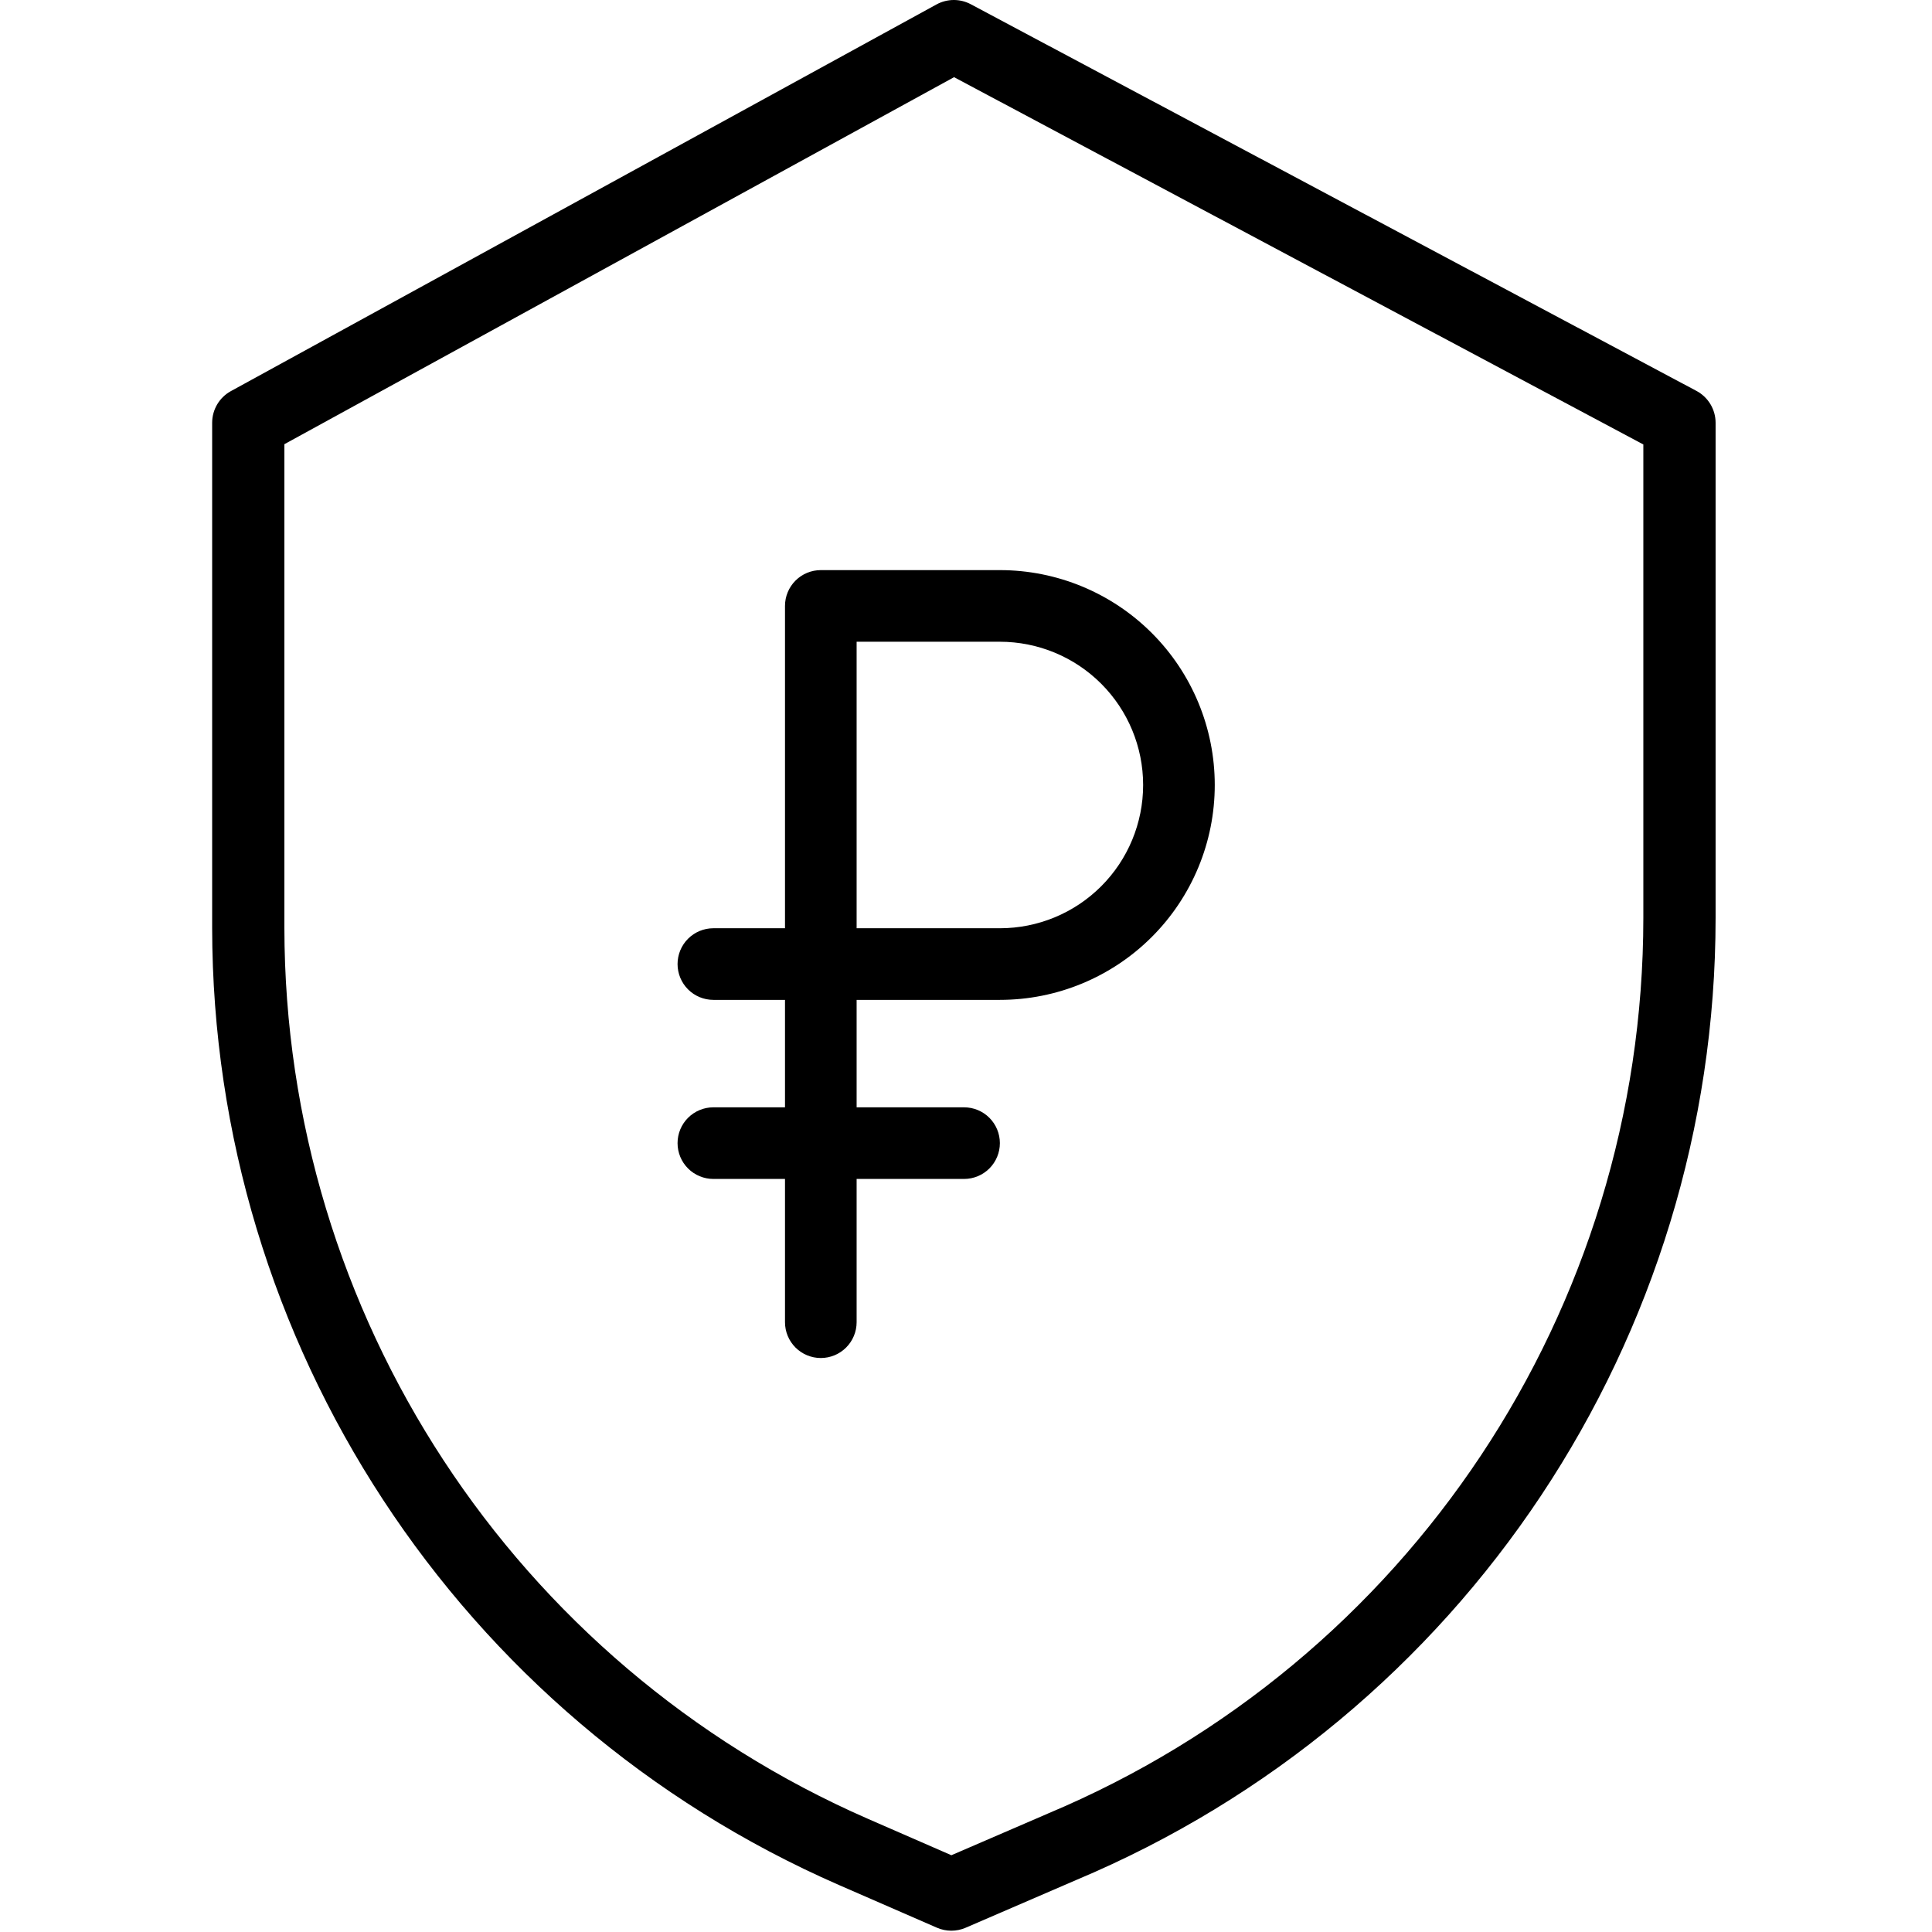 <?xml version="1.0" encoding="UTF-8"?> <svg xmlns="http://www.w3.org/2000/svg" width="499" height="499" viewBox="0 0 499 499" fill="none"><g clip-path="url(#clip0_932_1467)"><path d="M438.165 100.966L250.744 1.099C247.964 -0.385 244.632 -0.364 241.872 1.151L59.637 101.018C56.649 102.659 54.795 105.793 54.795 109.204V239.656C54.904 346.891 118.438 443.905 216.692 486.867L241.987 497.89C244.35 498.921 247.042 498.926 249.412 497.9L277.914 485.591C377.99 443.562 443.096 345.61 443.107 237.068V109.204C443.107 105.757 441.206 102.586 438.165 100.966ZM424.445 237.068C424.424 338.128 363.79 429.316 270.609 468.424L270.546 468.456L245.725 479.171L224.158 469.763C132.7 429.774 73.555 339.477 73.451 239.656V114.728L246.418 19.932L424.445 114.796V237.068Z" fill="black"></path><path d="M258.25 147.25H212C209.547 147.25 207.194 148.225 205.459 149.959C203.725 151.694 202.75 154.047 202.75 156.5V239.75H184.25C181.797 239.75 179.444 240.725 177.709 242.459C175.975 244.194 175 246.547 175 249C175 251.453 175.975 253.806 177.709 255.541C179.444 257.275 181.797 258.25 184.25 258.25H202.75V286H184.25C181.797 286 179.444 286.975 177.709 288.709C175.975 290.444 175 292.797 175 295.25C175 297.703 175.975 300.056 177.709 301.791C179.444 303.525 181.797 304.5 184.25 304.5H202.75V341.5C202.75 343.953 203.725 346.306 205.459 348.041C207.194 349.775 209.547 350.75 212 350.75C214.453 350.75 216.806 349.775 218.541 348.041C220.275 346.306 221.25 343.953 221.25 341.5V304.5H249C251.453 304.5 253.806 303.525 255.541 301.791C257.275 300.056 258.25 297.703 258.25 295.25C258.25 292.797 257.275 290.444 255.541 288.709C253.806 286.975 251.453 286 249 286H221.25V258.25H258.25C272.97 258.25 287.086 252.403 297.494 241.994C307.903 231.586 313.75 217.47 313.75 202.75C313.75 188.03 307.903 173.914 297.494 163.506C287.086 153.097 272.97 147.25 258.25 147.25ZM258.25 239.75H221.25V165.75H258.25C268.063 165.75 277.474 169.648 284.413 176.587C291.352 183.526 295.25 192.937 295.25 202.75C295.25 212.563 291.352 221.974 284.413 228.913C277.474 235.852 268.063 239.75 258.25 239.75Z" fill="black"></path></g><defs><clipPath id="clip0_932_1467"><rect width="498.667" height="498.667" fill="white"></rect></clipPath></defs></svg> 